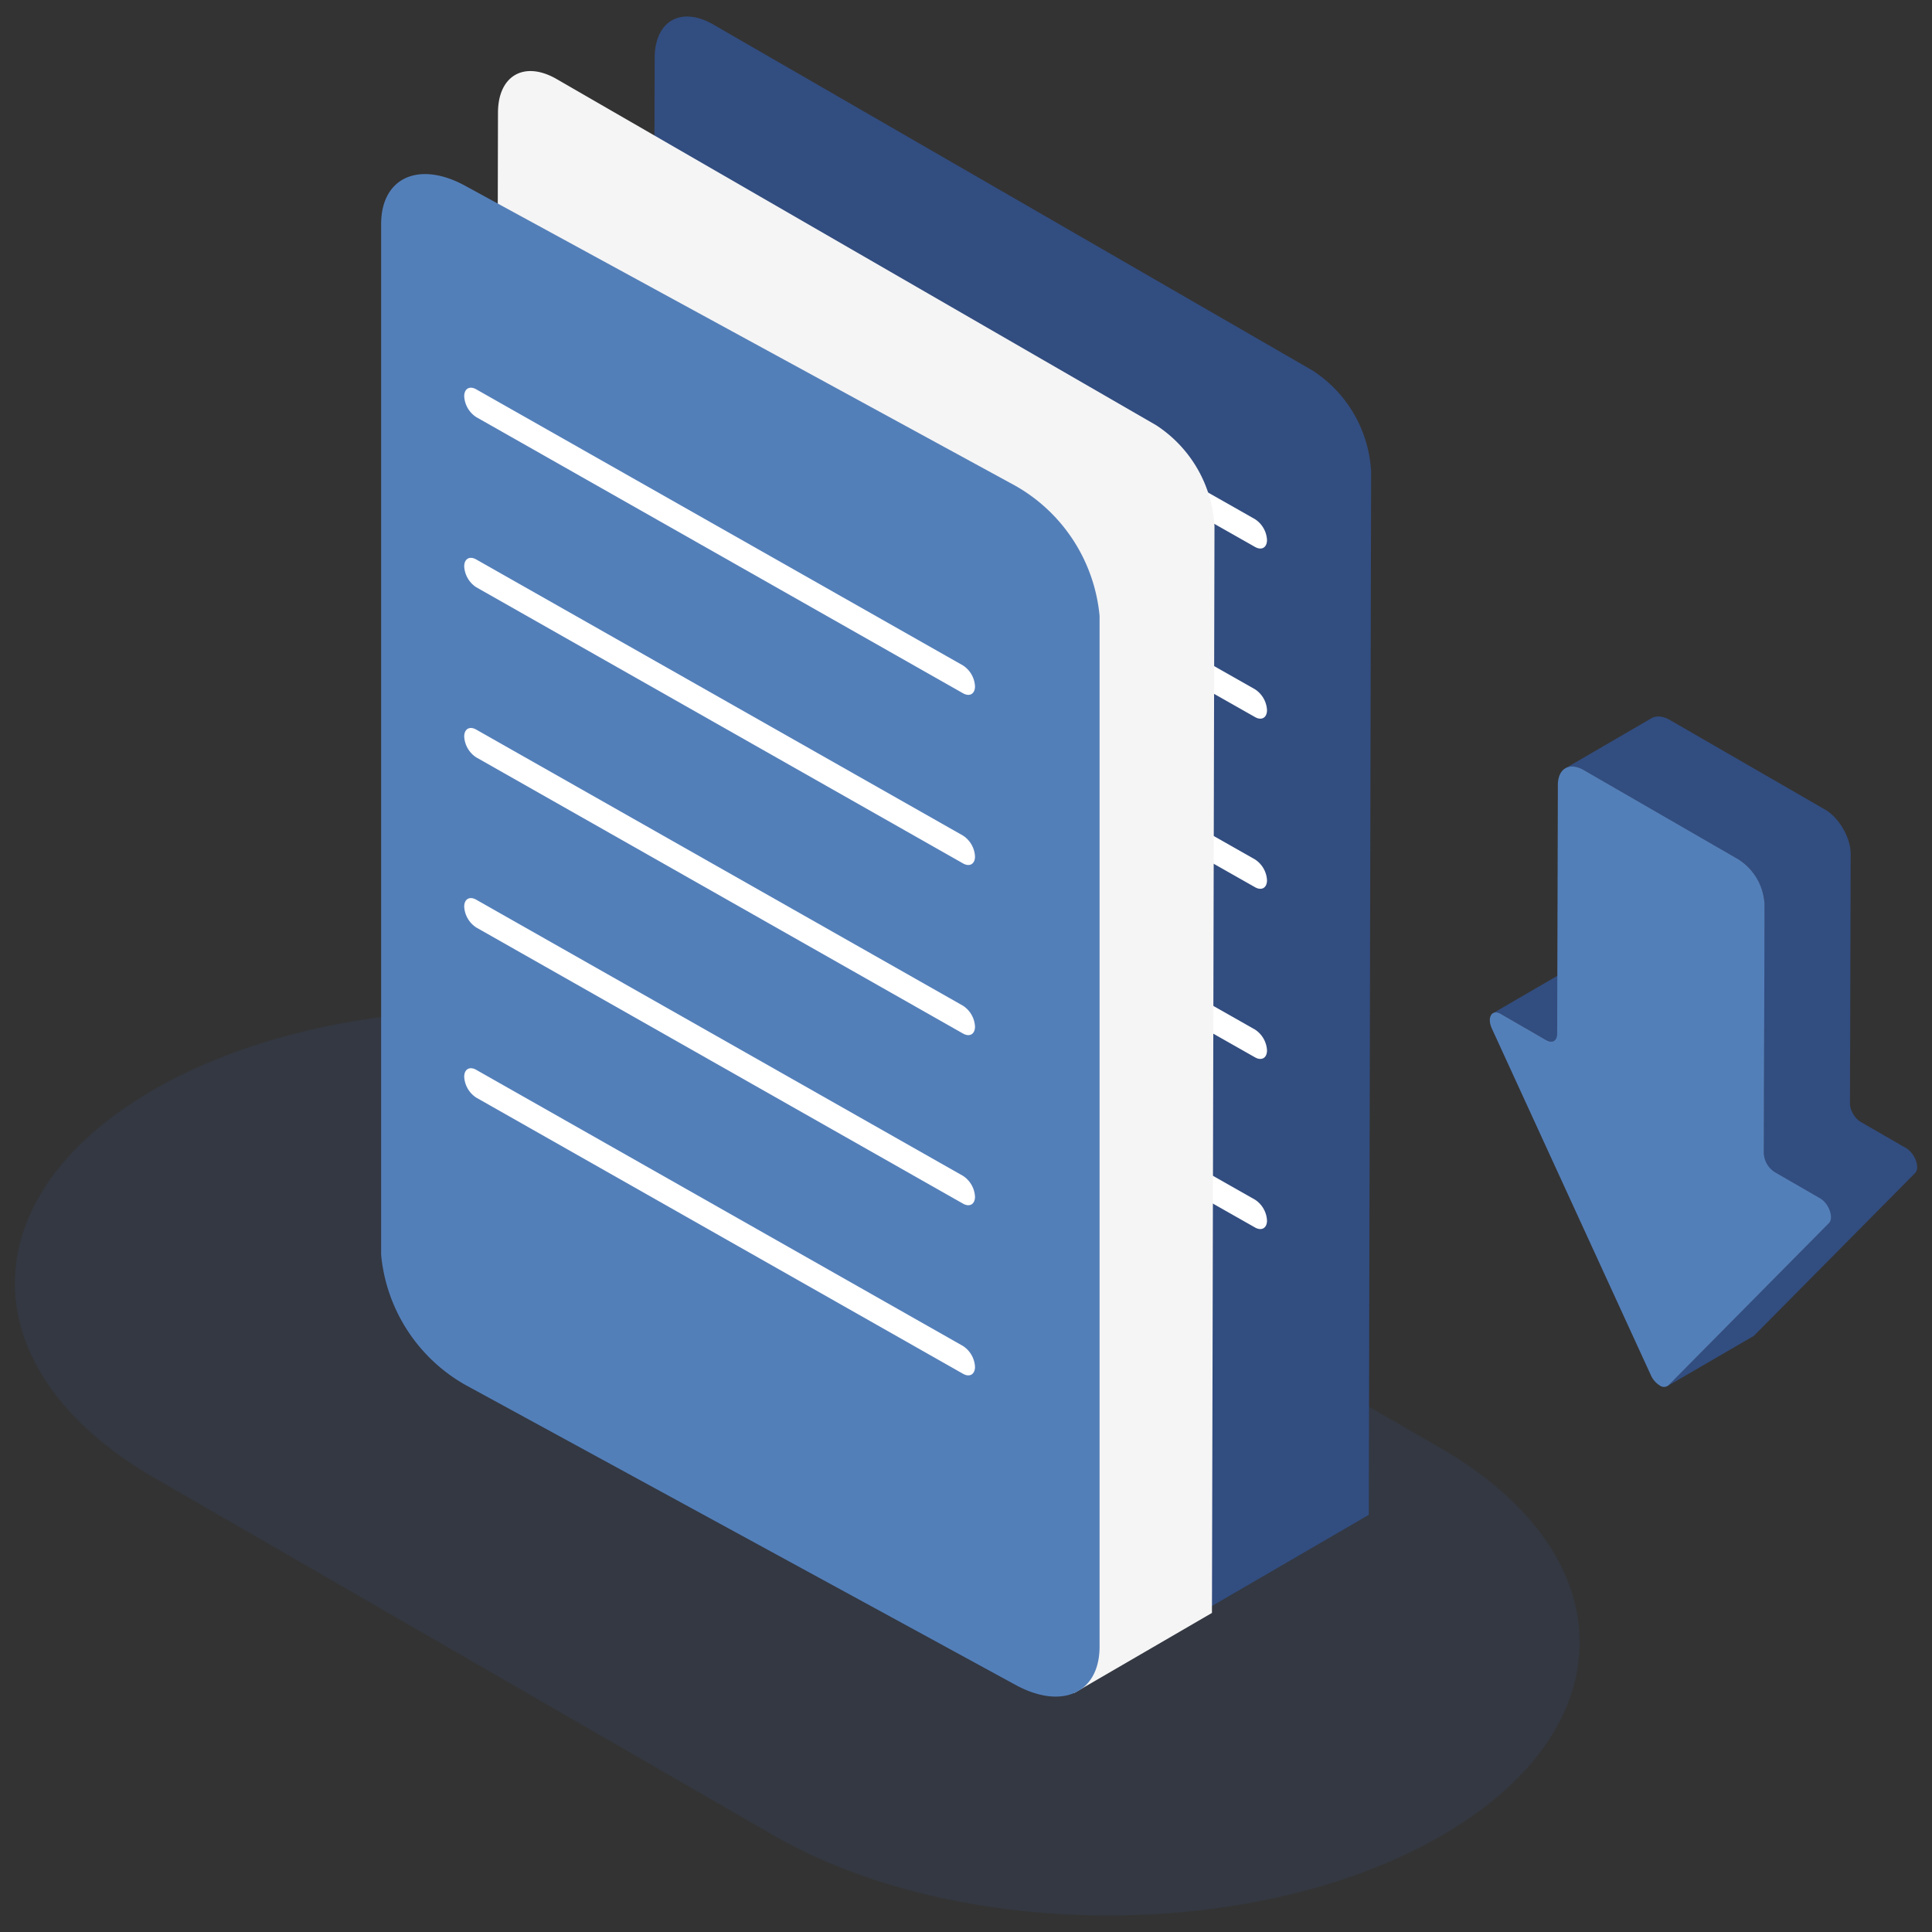 <svg id="Layer_1" data-name="Layer 1" xmlns="http://www.w3.org/2000/svg" width="65" height="65" viewBox="0 0 65 65"><rect x="0" y="0" width="65" height="65" fill="#333333" stroke="none"/><defs><style>.cls-1,.cls-2{fill:#324d80;}.cls-1{opacity:0.2;}.cls-3{fill:#fff;}.cls-4{fill:#f5f5f5;}.cls-5{fill:#537fb9;}</style></defs><path class="cls-1" d="M48.45,48.709l-20.82-12.021c-6.235-3.6-16.311-3.6-22.505,0s-6.162,9.436.073,13.036l20.82,12.021c6.235,3.6,16.311,3.599,22.505,0S54.684,52.308,48.45,48.709Z"/><path class="cls-2" d="M46.13,15.869a4.327,4.327,0,0,0-1.964-3.4L24.001.826C22.913.198,22.029.702,22.025,1.952l-.087,30.706.02.016c.082.066.164.133.245.2.037.03.073.06.11.091q.177.15.351.306l.043.04q.153.138.303.282c.039.037.077.075.116.113.075.073.15.146.224.221q.064.065.128.131.101.104.2.21.063.068.127.136c.066.072.132.146.198.219.039.044.078.087.117.132.073.083.144.168.215.252.03.036.06.071.09.106q.154.186.305.377c.016.02.032.041.047.061q.144.183.283.371.061.082.122.165.059.081.118.163.068.095.135.191c.038.055.077.11.114.165.031.045.061.091.092.136q.141.211.278.425c.018.028.037.057.055.085q.156.248.304.5.053.09.105.18c.035.061.07.122.105.183.038.067.075.134.112.202.034.062.068.123.101.185.028.053.056.105.083.158q.08.153.158.306.043.085.085.17.06.122.118.245c.029.061.058.122.087.183.034.072.066.145.099.217.029.065.059.13.087.196.029.067.058.134.086.201s.058.136.086.204.056.138.084.208c.027.067.053.134.079.202.028.071.054.143.081.215.025.066.049.132.073.199.028.078.055.157.082.235.021.063.043.125.064.188.028.084.054.168.081.253.018.059.037.117.055.175.03.097.057.194.085.292.015.054.032.107.046.161l2.416,1.395c.091.053.182.108.272.165l.018.011c.088.056.175.115.263.174.03.021.059.042.089.064.058.041.116.083.174.126.035.026.07.053.106.081.052.04.104.08.155.122q.057.046.113.092.074.061.147.124.058.05.115.101.071.064.142.129c.038.035.076.07.114.106.048.045.095.092.143.138.035.035.07.069.105.104.049.049.098.1.146.15.032.034.064.067.096.101.056.06.111.121.166.182.022.025.045.049.067.074q.116.132.229.268l.035.043q.095.116.189.234.119.152.235.308l.003.004c.109.148.214.299.317.452.024.036.049.072.073.108.037.056.074.113.11.17.033.051.065.102.097.153.036.058.071.116.106.174.029.048.058.096.086.144q.124.213.241.43c.028.053.056.106.083.16.029.056.059.112.087.168.04.079.078.159.117.238.012.026.025.051.037.077q.073.155.141.31c.012.028.024.055.035.083q.05.116.098.232.022.053.043.106.045.112.087.225c.012.032.024.064.036.096q.054.148.104.296l.009.025q.054.161.102.322c.011.035.02.07.03.104.022.074.043.148.063.222.011.041.022.082.032.123q.027.104.052.207.015.061.029.122.024.107.045.213c.008.037.016.075.023.112.015.076.028.152.041.228l3.966,2.29,5.904-3.431Z"/><path class="cls-3" d="M42.222,17.466,25.849,8.177c-.224-.13-.407-.025-.407.232a.892.892,0,0,0,.405.701L42.22,18.399c.224.13.407.025.407-.232A.892.892,0,0,0,42.222,17.466Z"/><path class="cls-3" d="M42.222,23.19,25.849,13.901c-.224-.13-.407-.025-.407.232a.892.892,0,0,0,.405.701L42.22,24.123c.224.13.407.025.407-.232A.892.892,0,0,0,42.222,23.19Z"/><path class="cls-3" d="M42.222,28.914,25.849,19.625c-.224-.13-.407-.025-.407.232a.892.892,0,0,0,.405.701L42.22,29.847c.224.13.407.025.407-.232A.892.892,0,0,0,42.222,28.914Z"/><path class="cls-3" d="M42.222,34.638,25.849,25.349c-.224-.13-.407-.025-.407.232a.892.892,0,0,0,.405.701L42.22,35.571c.224.129.407.025.407-.232A.892.892,0,0,0,42.222,34.638Z"/><path class="cls-3" d="M42.222,40.361,25.849,31.073c-.224-.13-.407-.025-.407.232a.893.893,0,0,0,.405.701L42.22,41.295c.224.129.407.025.407-.232A.892.892,0,0,0,42.222,40.361Z"/><path class="cls-4" d="M40.86,17.705a4.328,4.328,0,0,0-1.964-3.4L18.73,2.661c-1.088-.628-1.972-.124-1.976,1.126L16.702,26.941c.03.061.06.122.089.183.034.072.069.145.103.217.04.086.078.171.117.257.035.077.07.155.104.232.035.08.069.16.103.24s.068.161.101.241c.034.082.067.165.099.247.032.08.064.159.094.239.033.085.064.17.096.254.029.078.058.157.086.235.034.093.066.187.098.281.025.074.051.148.076.222.034.101.065.202.097.303.021.068.044.136.065.204.037.121.071.242.106.363.016.056.033.111.048.167.084.022.169.047.254.073q.157.048.315.103c.029.01.058.021.087.032.076.028.153.056.229.086.037.015.075.03.112.045q.104.043.209.089c.037.017.075.033.113.05.076.035.152.071.229.108.03.015.06.029.09.043q.16.079.32.166.139.075.279.156c.067.038.133.079.199.119s.13.079.195.119c.051.032.102.065.152.098.067.044.134.088.201.133.05.034.1.069.15.103q.103.072.205.146.073.053.146.107.109.081.216.165c.046.036.092.071.137.107.082.065.164.133.245.2.037.03.073.06.11.091q.177.15.351.306l.043.04q.153.138.303.282c.039.037.077.075.116.113q.112.109.224.221.064.065.128.131.101.104.2.21c.042.045.085.09.127.136q.1.108.198.219c.039.044.078.087.117.132.072.083.144.167.215.252.03.036.06.071.09.106q.154.186.305.377c.016.02.032.041.048.061q.143.183.283.371.061.082.122.165.059.081.118.163c.045.063.09.127.135.191.038.055.077.11.114.165.031.045.061.091.092.136q.141.211.278.425c.018.028.036.057.054.085q.156.248.304.5.053.09.105.18c.035.061.071.122.105.183.038.067.075.134.112.202.034.062.068.123.101.185.028.052.056.105.083.158q.08.152.158.306.043.085.085.17.06.122.118.245c.029.061.058.122.087.183q.05.108.099.217c.029.065.059.13.087.196s.058.134.086.201.058.136.086.204.056.138.084.208c.027.067.053.134.079.202.028.072.054.143.081.215.025.066.049.132.073.199.028.078.055.157.082.235.021.063.043.125.064.188.028.084.054.168.081.253.018.058.037.117.055.175.03.097.057.194.085.292.015.054.032.107.046.161l2.416,1.395c.091.053.182.108.272.165l.018.011c.088.056.175.115.263.174.03.021.059.042.089.063.058.041.116.083.174.126.035.026.07.053.105.081.052.04.104.08.155.122.038.03.076.061.113.092q.074.061.147.124.058.05.115.101.072.064.142.129c.038.035.076.07.114.106.048.045.095.092.143.138.035.035.07.069.105.104.049.05.098.1.146.151.032.034.064.067.096.101.056.06.111.121.166.182.022.025.045.049.067.074q.116.132.229.268l.035.043q.095.116.189.234.119.152.235.308l.003.004c.109.148.214.299.317.452.024.036.049.072.073.108.037.056.074.113.11.17.033.051.065.102.097.153.036.058.071.116.106.174.029.048.058.096.086.144q.124.213.241.43c.028.053.056.106.083.159.029.056.059.112.087.168.04.079.078.159.117.238.012.026.025.051.037.077q.073.154.141.31c.012.028.024.055.035.083q.05.116.098.232.022.053.043.106.045.112.087.225c.012.032.024.064.036.096q.054.148.104.296l.009.025q.054.161.102.322c.011.035.02.07.03.104.022.074.043.148.063.221.011.041.022.082.032.123q.027.103.052.207.015.061.029.122.024.107.045.213c.008.037.016.075.023.112q.027.14.049.279l.007.04q.025.159.044.317c.004.03.006.06.01.089.009.075.016.151.023.226.003.036.006.072.009.108.005.071.009.142.013.213.002.034.004.068.005.102.004.1.006.201.006.3l-.001.439c0,.104-.003.206-.008.307-.001.029-.004.056-.005.084-.004.069-.009.138-.015.205-.003.039-.008.077-.012.116-.006.057-.013.114-.02.169-.006.041-.012.082-.018.122q-.012.077-.026.152-.013.068-.027.134t-.03.134q-.019.078-.04.153c-.011.039-.022.079-.034.117-.018.06-.038.119-.059.177-.011.032-.022.064-.034.094-.037.098-.077.193-.12.284-.033.071-.068.14-.105.206l0,0c-.018.033-.037.063-.056.094l.383.221,4.632-2.692Z"/><path class="cls-5" d="M34.17,56.688,15.648,46.589a5.632,5.632,0,0,1-2.825-4.371V7.541c0-1.564,1.265-2.142,2.825-1.292L34.17,16.348A5.632,5.632,0,0,1,36.994,20.72V55.396C36.994,56.96,35.73,57.538,34.17,56.688Z"/><path class="cls-3" d="M32.398,22.388,16.025,13.1c-.224-.13-.407-.025-.407.232a.893.893,0,0,0,.405.701l16.373,9.289c.224.13.407.025.407-.232A.893.893,0,0,0,32.398,22.388Z"/><path class="cls-3" d="M32.398,28.112,16.025,18.824c-.224-.129-.407-.025-.407.232a.893.893,0,0,0,.405.701l16.373,9.289c.224.13.407.025.407-.232A.893.893,0,0,0,32.398,28.112Z"/><path class="cls-3" d="M32.398,33.836,16.025,24.548c-.224-.129-.407-.025-.407.232a.893.893,0,0,0,.405.701L32.396,34.77c.224.13.407.025.407-.232A.893.893,0,0,0,32.398,33.836Z"/><path class="cls-3" d="M32.398,39.56,16.025,30.271c-.224-.129-.407-.025-.407.232a.893.893,0,0,0,.405.701l16.373,9.289c.224.13.407.025.407-.232A.893.893,0,0,0,32.398,39.56Z"/><path class="cls-3" d="M32.398,45.284,16.025,35.995c-.224-.129-.407-.025-.407.232a.893.893,0,0,0,.405.701l16.373,9.289c.224.13.407.025.407-.232A.893.893,0,0,0,32.398,45.284Z"/><path class="cls-2" d="M55.125,33.358a.218.218,0,0,1-.061.003l-.002,0a.297.297,0,0,1-.068-.015l-.001,0a.412.412,0,0,1-.074-.034l-1.531-.884-.012-.007-.016-.008-.015-.007L53.331,32.4l-.015-.005-.003-.001-.001,0-.011-.004-.015-.004-.015-.003-.016-.003-.01-.001-.002,0-.004,0c-.006,0-.011-.001-.016,0l-.019.001-.02.003-.001,0-.001,0-.022.006a.175.175,0,0,0-.03.014l-2.898,1.684a.175.175,0,0,1,.052-.02l.001,0a.21.21,0,0,1,.06-.003l.002,0a.291.291,0,0,1,.068.015l.001,0a.432.432,0,0,1,.075.035l1.531.884.012.006.015.008.015.007.015.006.015.006.003.001.001,0,.011.004.015.004.015.003.016.003.011.001.002,0,.004,0c.006,0,.011.001.017.001l.019-.001.021-.003.001,0,.001,0,.024-.007a.177.177,0,0,0,.03-.014L55.18,33.338a.18.18,0,0,1-.054.02Z"/><path class="cls-2" d="M64.5,39.266c0-.006,0-.011,0-.017l-.001-.017-.001-.018-.002-.018-.003-.019-.001-.005,0-.001-.002-.013-.004-.019-.005-.02-.005-.02-.006-.02-.006-.02L64.46,39.05l-.001-.001-.002-.007-.007-.018-.007-.018-.008-.018-.008-.018-.009-.018-.013-.025,0,0,0,0-.022-.038-.023-.036-.02-.029-.008-.01-.002-.002-.007-.009-.014-.017-.014-.017-.014-.016-.015-.015-.015-.015-.011-.01L64.24,38.71l-.004-.004-.016-.014-.016-.013-.016-.013-.016-.012-.016-.011-.016-.01-.004-.002-1.531-.884a.55.55,0,0,1-.073-.05l-.002-.002a.71.71,0,0,1-.067-.062l-.001-.001A.819.819,0,0,1,62.4,37.559l0,0a.876.876,0,0,1-.053-.081l-.002-.004a.911.911,0,0,1-.043-.085l-.001-.001a.822.822,0,0,1-.033-.09l0-.001a.692.692,0,0,1-.021-.09v0a.554.554,0,0,1-.007-.089l.024-8.382c0-.013,0-.026,0-.039l-.002-.042-.003-.042L62.253,28.57l-.006-.044,0-.001,0-.001-.007-.042-.009-.045-.011-.046-.012-.046-.01-.035-.001-.003-.002-.007-.014-.045L62.164,28.21l-.016-.043-.017-.042-.014-.032-.001-.002-.003-.007-.019-.042-.022-.046-.027-.052c-.01-.018-.02-.037-.031-.055l-.005-.01-.007-.012q-.031-.052-.065-.103-.026-.039-.054-.077l-.001-.001,0-.001q-.019-.026-.038-.05l-.033-.041-.033-.039-.034-.037-.006-.007-.003-.003-.026-.028-.037-.036-.038-.035-.038-.034-.019-.016-.004-.004-.015-.012-.038-.029-.038-.027-.037-.024-.037-.022-.009-.005-5.218-3.013-.028-.015-.035-.018-.023-.011-.005-.003-.007-.003-.035-.015-.035-.013-.006-.002-.005-.002-.023-.008-.036-.01-.017-.004L55.918,24.12l-.011-.003-.038-.006-.023-.002-.008-.001-.008-.001c-.014-.001-.027-.001-.041-.001l-.018.001-.014.001-.014.001a.478.478,0,0,0-.05.007l-.001,0-.011.003a.451.451,0,0,0-.049.013l-.004.002a.418.418,0,0,0-.067.031l-2.898,1.684a.415.415,0,0,1,.067-.031.424.424,0,0,1,.052-.015l.011-.003a.484.484,0,0,1,.065-.008l.014-.001a.563.563,0,0,1,.066.001l.008.001a.647.647,0,0,1,.072.011l.007.002a.765.765,0,0,1,.076.021l.005.002q.041.014.082.033l.005.003c.028.013.057.028.086.045l5.218,3.013a1.349,1.349,0,0,1,.173.12l.004.004a1.66,1.66,0,0,1,.159.149l.003.003a1.943,1.943,0,0,1,.146.175l.001.001a2.093,2.093,0,0,1,.125.192l.005.01a2.079,2.079,0,0,1,.102.202l.001.003a1.93,1.93,0,0,1,.079.213l.001.003a1.648,1.648,0,0,1,.05.214l0,.001a1.319,1.319,0,0,1,.017.211l-.024,8.382,0,.017.001.018.001.018.002.018.003.018,0,.001,0,0,.003.018.004.019.004.019.005.019.004.015,0,.001.001.003.006.019.006.019.007.018.007.018.006.014,0,.001.001.003.008.018.009.019.011.022.013.023.002.004.003.005c.009.015.018.029.027.043l.023.033.016.021.014.017.014.017.014.016.003.003.001.001.011.012.015.015.016.015.016.014.008.007.002.001.006.005.016.012.016.011.015.01.015.009.004.002,1.531.884a.602.602,0,0,1,.105.078l.001.001a.76.76,0,0,1,.09.099l.002.002a.874.874,0,0,1,.073.114l0,0a.869.869,0,0,1,.054.122l0,.001a.733.733,0,0,1,.032.121l0,.001a.534.534,0,0,1,.007.115l0,.001a.272.272,0,0,1-.07.18l-5.397,5.454a.182.182,0,0,1-.037.029l2.898-1.684a.174.174,0,0,0,.037-.029L64.43,39.468a.208.208,0,0,0,.027-.034l.014-.025.009-.02.007-.02.005-.017.004-.018.003-.017.002-.017.001-.011v-.001l0-.004Z"/><path class="cls-5" d="M58.501,28.921a1.907,1.907,0,0,1,.865,1.499l-.024,8.382a.804.804,0,0,0,.364.631l1.531.884c.298.172.469.659.294.836l-5.397,5.454a.237.237,0,0,1-.297.003.774.774,0,0,1-.296-.345L50.193,34.606c-.174-.378,0-.666.298-.494l1.531.884c.202.116.366.023.367-.209l.024-8.382c.002-.551.391-.774.87-.497Z"/></svg>
